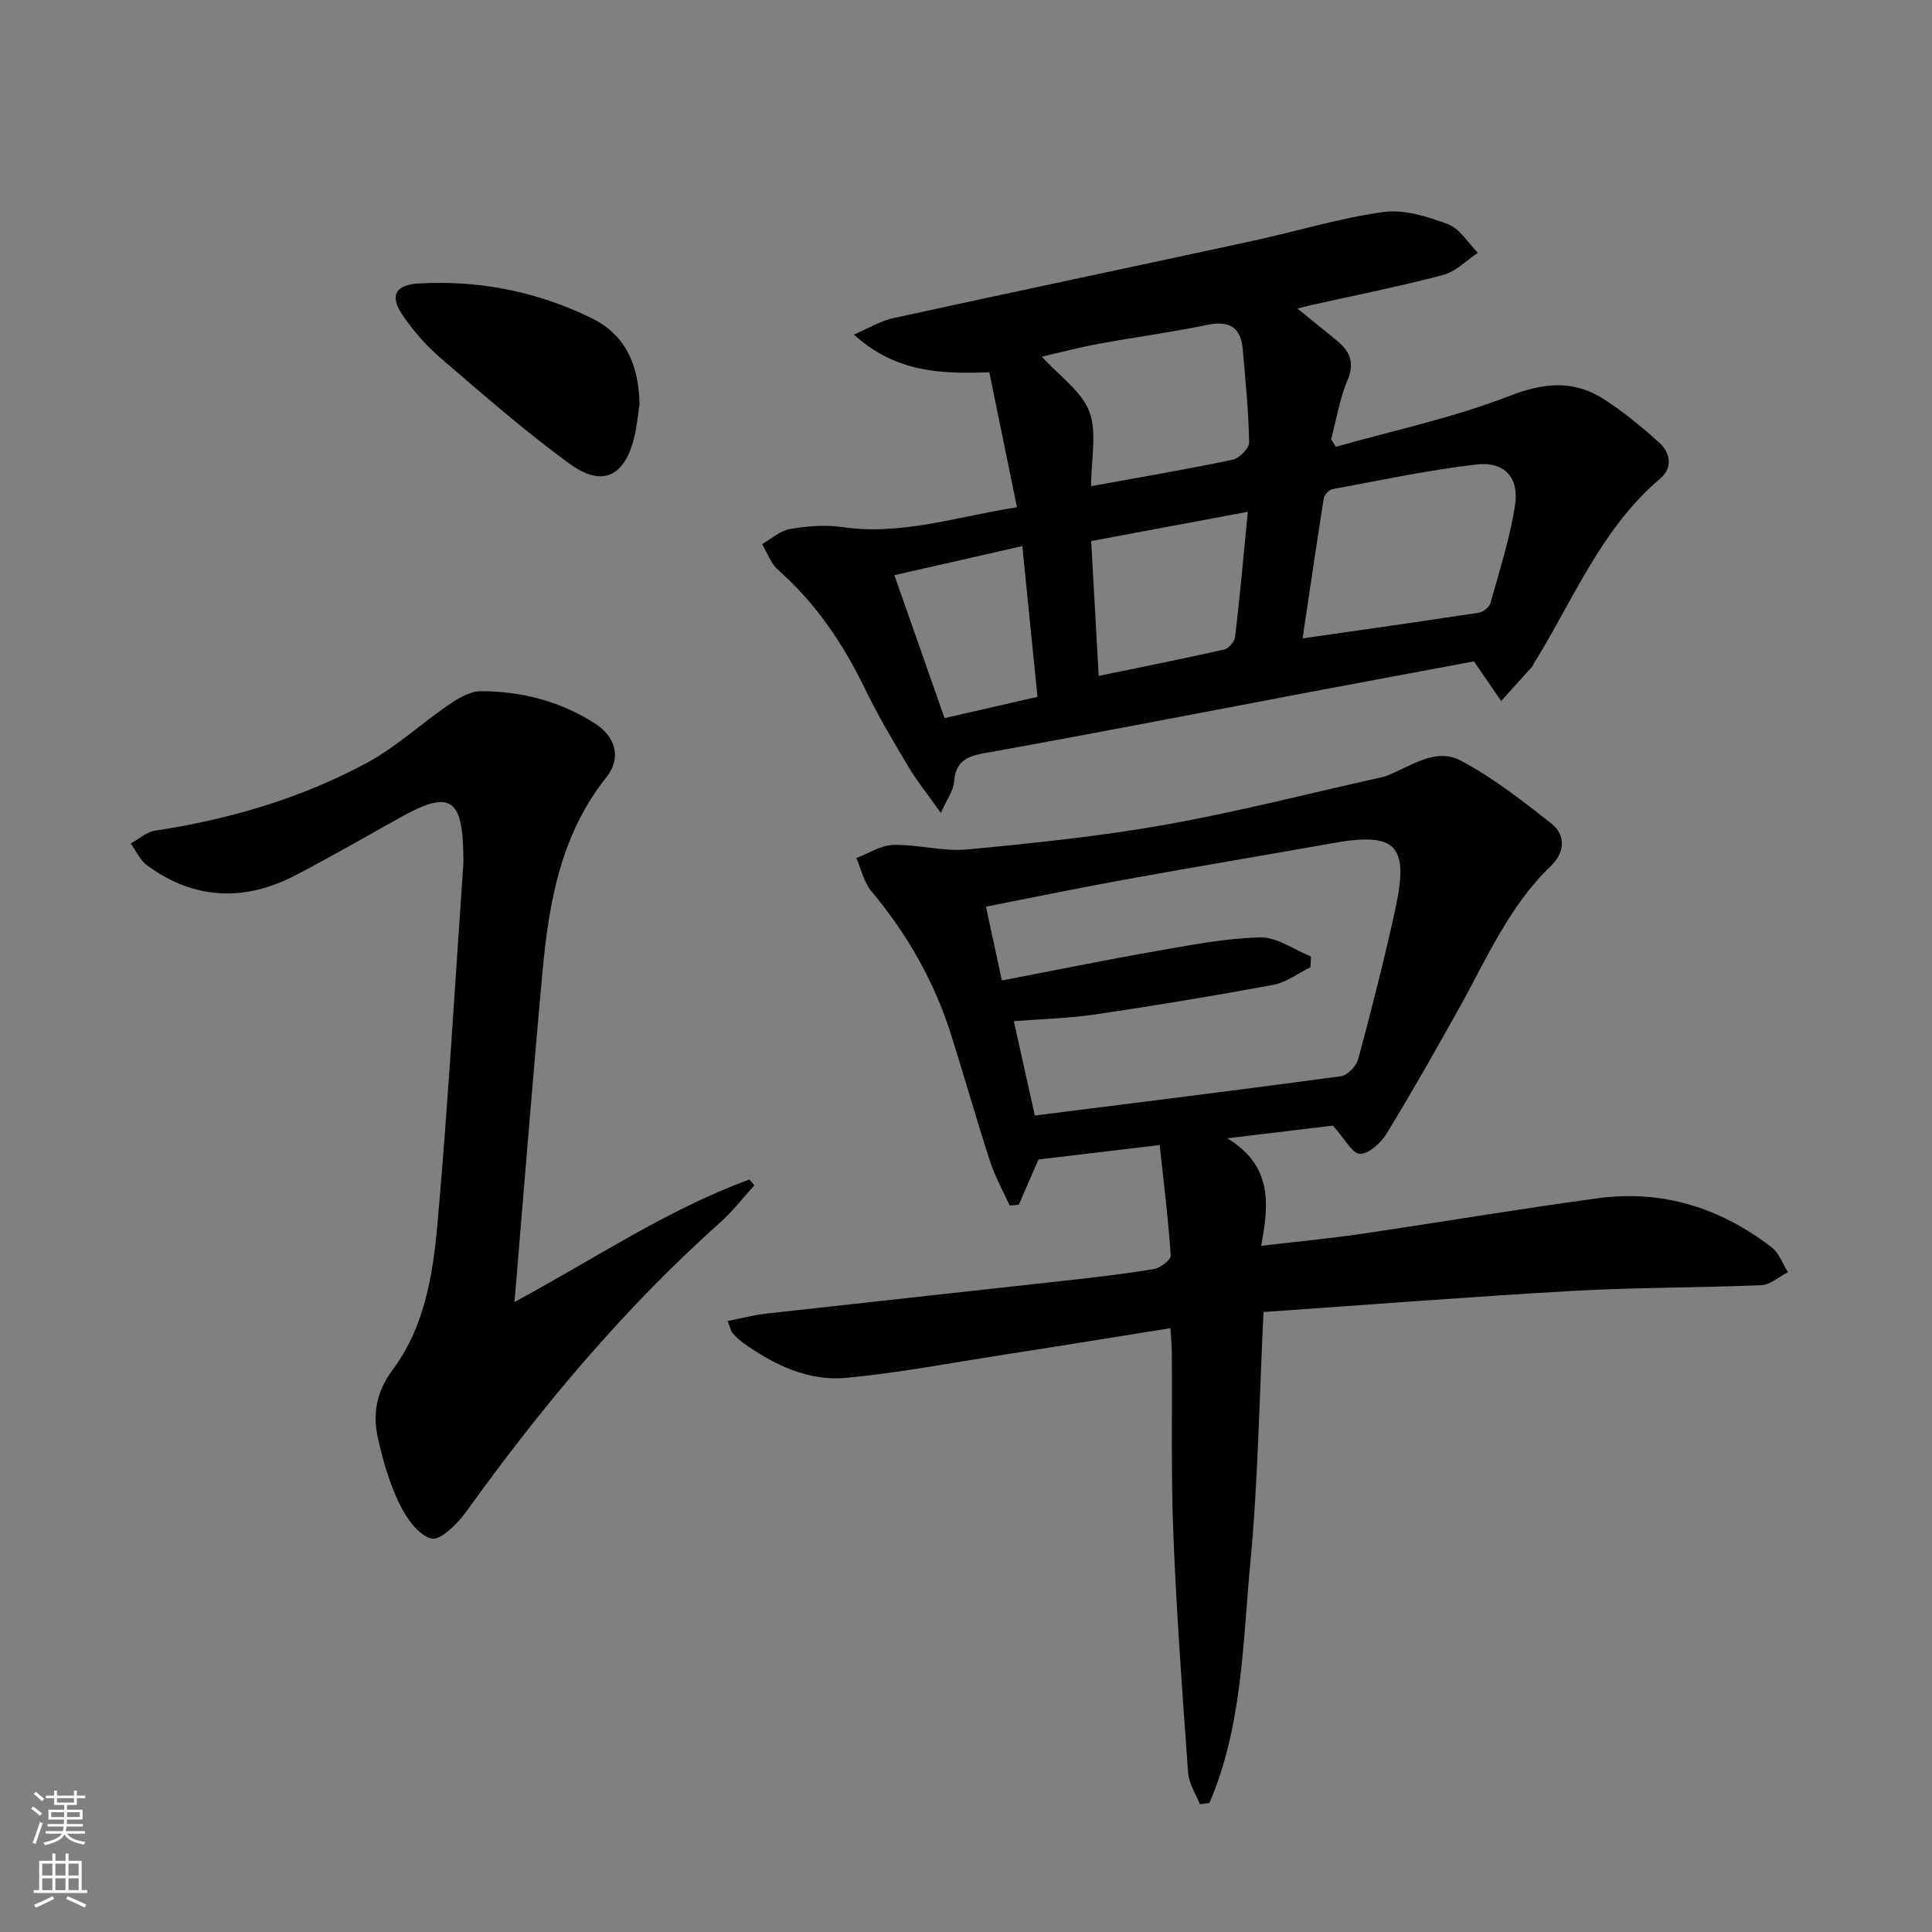 <svg enable-background="new 0 0 400 400" viewBox="0 0 400 400" xmlns="http://www.w3.org/2000/svg"><rect x="0" y="0" width="400" height="400" fill="#808080" stroke="none"/><g fill="#010000"><path d="m150.63 273.5c3.04-.59 5.54-1.26 8.08-1.54 20.46-2.29 40.93-4.49 61.4-6.77 6.27-.7 12.54-1.41 18.76-2.44 1.35-.22 3.58-1.91 3.52-2.8-.5-7.53-1.44-15.02-2.29-22.88-9.11 1.08-17.14 2.04-25.1 2.99-1.41 3.26-2.74 6.31-4.06 9.36-.63.06-1.26.12-1.89.18-1.37-3.02-3.02-5.94-4.04-9.07-2.82-8.67-5.31-17.44-8.04-26.13-3.48-11.08-9.1-20.97-16.56-29.88-1.56-1.86-2.1-4.56-3.11-6.87 2.54-.96 5.06-2.66 7.63-2.72 5.11-.12 10.31 1.41 15.34.94 13.69-1.29 27.42-2.71 40.95-5.11 15-2.67 29.8-6.49 44.69-9.81.32-.07.66-.13.97-.25 5.06-1.9 10.21-6.06 15.58-3.21 6.66 3.54 12.74 8.29 18.7 12.98 3.12 2.45 2.78 6.08-.03 8.78-8.73 8.37-13.36 19.33-19.1 29.6-4.86 8.7-9.77 17.39-14.97 25.88-1.17 1.91-3.68 4.2-5.51 4.15-1.61-.05-3.14-3.12-5.58-5.84-5.98.72-13.27 1.6-21.87 2.63 9.4 5.74 8.63 13.63 7.01 22.26 7.14-.84 13.85-1.47 20.52-2.44 16.42-2.41 32.78-5.19 49.23-7.41 13.33-1.8 25.37 2 35.95 10.18 1.53 1.18 2.26 3.39 3.36 5.13-1.83.94-3.63 2.61-5.5 2.69-12.95.55-25.94.45-38.88 1.18-21.38 1.21-42.74 2.89-64.19 4.38-.88 17.77-1.12 34.89-2.73 51.88-1.58 16.76-1.66 33.96-8.48 49.78-.66.08-1.32.16-1.97.24-.84-2.15-2.27-4.25-2.43-6.45-1.19-16.4-2.39-32.8-3.05-49.22-.51-12.64-.24-25.31-.33-37.97-.01-1.46-.17-2.91-.29-4.91-11.99 1.91-23.58 3.8-35.18 5.6-10.64 1.65-21.25 3.68-31.95 4.68-7.87.73-14.92-2.69-21.3-7.22-.8-.57-1.52-1.28-2.18-2.01-.34-.36-.42-.9-1.08-2.54zm63.62-42.54c21.66-2.74 42.57-5.32 63.44-8.15 1.35-.18 3.15-2.14 3.53-3.59 2.78-10.42 5.49-20.87 7.75-31.41 2.75-12.86-.03-15.54-12.83-13.28-14.54 2.58-29.1 5.01-43.63 7.65-9.4 1.7-18.75 3.65-28.38 5.54 1.15 5.31 2.18 10.07 3.3 15.28 11.08-2.13 21.49-4.26 31.95-6.09 7.15-1.25 14.36-2.67 21.56-2.83 3.46-.08 6.99 2.55 10.48 3.95-.04.74-.08 1.49-.11 2.23-2.57 1.25-5.01 3.15-7.72 3.65-12.21 2.27-24.48 4.29-36.77 6.11-5.48.81-11.05.94-16.92 1.41 1.57 7.01 3 13.45 4.35 19.53z"/><path d="m305.17 136.93c-11.21 2.1-23.09 4.3-34.97 6.54-22.16 4.19-44.29 8.51-66.49 12.48-3.88.69-5.88 1.92-6.19 5.99-.13 1.76-1.42 3.44-2.73 6.36-2.72-3.83-4.89-6.5-6.63-9.42-3.15-5.28-6.32-10.58-8.99-16.1-4.54-9.41-10.22-17.86-18.11-24.83-1.49-1.31-2.2-3.5-3.27-5.29 1.91-1.09 3.71-2.78 5.74-3.13 3.56-.6 7.34-.92 10.88-.4 12.2 1.78 23.59-2.15 36.14-4.11-1.95-9.51-3.79-18.53-5.72-27.94-9.87.34-19.31.13-28.04-7.82 3.25-1.39 5.55-2.82 8.04-3.37 24.78-5.41 49.61-10.63 74.4-15.99 9.06-1.96 17.99-4.73 27.14-6 4.31-.6 9.19.93 13.43 2.52 2.45.92 4.14 3.88 6.18 5.92-2.39 1.58-4.58 3.9-7.2 4.59-8.97 2.37-18.09 4.18-27.15 6.2-.76.17-1.52.38-3.02.75 3.07 2.49 5.6 4.51 8.1 6.57 2.64 2.18 3.87 4.46 2.3 8.18-1.64 3.9-2.32 8.2-3.41 12.33.33.51.66 1.03.99 1.54 11.99-3.4 24.3-6 35.86-10.5 7.25-2.82 13.41-3.38 19.73.72 4.01 2.6 7.75 5.68 11.31 8.88 2.38 2.14 2.87 5.26.25 7.48-12.33 10.45-18.08 25.32-26.31 38.52-.09.14-.12.32-.23.44-2.13 2.37-4.26 4.73-6.4 7.1-1.66-2.43-3.34-4.88-5.63-8.21zm-35.48-4.76c12.68-1.82 24.6-3.5 36.5-5.32.9-.14 2.16-1.14 2.39-1.98 1.86-6.68 4-13.34 5.08-20.15.93-5.84-2.15-9.23-8.01-8.55-9.98 1.16-19.86 3.27-29.76 5.1-.72.13-1.7 1.18-1.82 1.92-1.52 9.59-2.92 19.21-4.38 28.98zm-43.8-31.51c10.44-1.9 19.9-3.5 29.28-5.47 1.4-.29 3.47-2.36 3.45-3.58-.12-6.44-.76-12.87-1.32-19.3-.4-4.6-2.81-6-7.39-5.04-7.44 1.55-15 2.54-22.48 3.92-4.05.75-8.05 1.81-11.73 2.65 3.63 4 8.21 7.13 9.83 11.38 1.65 4.34.36 9.78.36 15.44zm32.46 5.3c-11.4 2.13-21.85 4.08-32.43 6.06.54 9.73 1.03 18.61 1.55 27.92 8.95-1.85 17.51-3.55 26.01-5.47.93-.21 2.14-1.67 2.25-2.66.98-8.36 1.73-16.73 2.62-25.85zm-43.55 38.31c-1.06-10.5-2.07-20.6-3.14-31.21-9.2 2.09-17.75 4.03-26.49 6.02 3.66 10.42 6.99 19.91 10.39 29.6 6.42-1.46 12.5-2.86 19.24-4.41z"/><path d="m106.52 269.56c16.71-9 31.69-19.18 48.66-25.36.33.4.67.81 1 1.21-2.34 2.57-4.48 5.37-7.06 7.67-19.97 17.84-37.03 38.21-52.61 59.92-1.78 2.48-5.4 6.02-7.22 5.54-2.7-.72-5.2-4.29-6.6-7.22-2.07-4.29-3.44-9-4.47-13.68-1.09-4.98-.27-9.55 3.08-14.05 6.59-8.82 8.33-19.61 9.27-30.16 2.2-24.82 3.62-49.71 5.36-74.57.03-.5.01-1 0-1.5-.09-12.24-2.78-13.88-13.14-8.07-7.1 3.98-14.17 8.03-21.38 11.81-10.64 5.59-21.09 5.29-30.94-1.92-1.46-1.07-2.29-3-3.41-4.54 1.68-.92 3.28-2.39 5.06-2.66 15.38-2.34 30.18-6.67 43.86-14.05 6.04-3.26 11.2-8.11 16.92-12.01 1.97-1.35 4.42-2.82 6.65-2.82 8.42.02 16.47 2.08 23.62 6.68 4.37 2.81 5.52 7.21 2.36 11.17-9.42 11.81-11.87 25.8-13.2 40.14-2.07 22.49-3.83 44.99-5.81 68.47z"/><path d="m132.41 83.66c-.35 2.29-.54 4.62-1.09 6.86-2 8.18-6.62 10.44-13.44 5.46-9.25-6.74-17.9-14.33-26.6-21.8-3-2.57-5.7-5.65-7.92-8.92-2.73-4.02-1.52-6.29 3.3-6.57 12.54-.73 24.54 1.67 35.8 7.17 6.8 3.33 9.78 9.3 9.95 17.8z"/></g><path d="m6.44 374.46.42-.45c.65.47 1.27.95 1.85 1.44l-.45.49c-.65-.56-1.25-1.06-1.82-1.48m.93 7.33-.63-.26c.55-1.36 1.05-2.8 1.52-4.33.19.1.38.19.59.27-.46 1.29-.95 2.73-1.48 4.32m-.38-10.38.44-.42c.43.34 1.01.82 1.74 1.44l-.49.49c-.53-.51-1.09-1.01-1.69-1.51m2.5.35h1.72v-1.04h.59v1.04h3.52v-1.04h.59v1.04h1.75v.53h-1.75v1.42h-2.03v.97h3.22v2.03h-3.24c0 .35-.01.66-.03.93h3.32v.53h-3.37c-.03.27-.08.58-.15.94h3.96v.53h-3.71c.67.92 1.93 1.48 3.79 1.68-.13.24-.23.44-.29.59-2.13-.38-3.48-1.08-4.04-2.12-.43.97-1.77 1.72-4.03 2.23-.09-.19-.2-.37-.33-.55 2.1-.42 3.37-1.03 3.81-1.83h-3.36v-.53h3.58c.08-.29.13-.61.16-.94h-3.33v-.53h3.39c.02-.27.04-.58.04-.93h-3.23v-2.03h3.25v-.97h-2.07v-1.42h-1.73zm1.12 3.44v1h2.65c.01-.3.02-.44.01-.4v-.25-.35zm1.19-2h3.52v-.91h-3.52zm4.71 2h-2.63v.59c0 .15-.01.28-.01.4h2.64z" fill="#fbfcfa"/><path d="m13.56 383.74h.63v1.52h2.72v6.07h1.13v.6h-11.06v-.6h1.13v-6.07h2.73v-1.52h.63v1.52h2.1v-1.52zm-2.69 8.83.38.56c-1.24.63-2.53 1.25-3.85 1.85-.1-.21-.21-.42-.34-.63 1.36-.55 2.63-1.15 3.81-1.78m-2.13-4.27h2.1v-2.45h-2.1zm0 3.04h2.1v-2.46h-2.1zm2.72-3.04h2.1v-2.45h-2.1zm0 3.04h2.1v-2.46h-2.1zm6.07 3.6c-1.41-.71-2.7-1.3-3.86-1.78l.35-.56c1.45.62 2.75 1.19 3.84 1.72zm-1.25-9.09h-2.1v2.45h2.1zm-2.09 5.49h2.1v-2.46h-2.1z" fill="#fbfcfa"/></svg>
